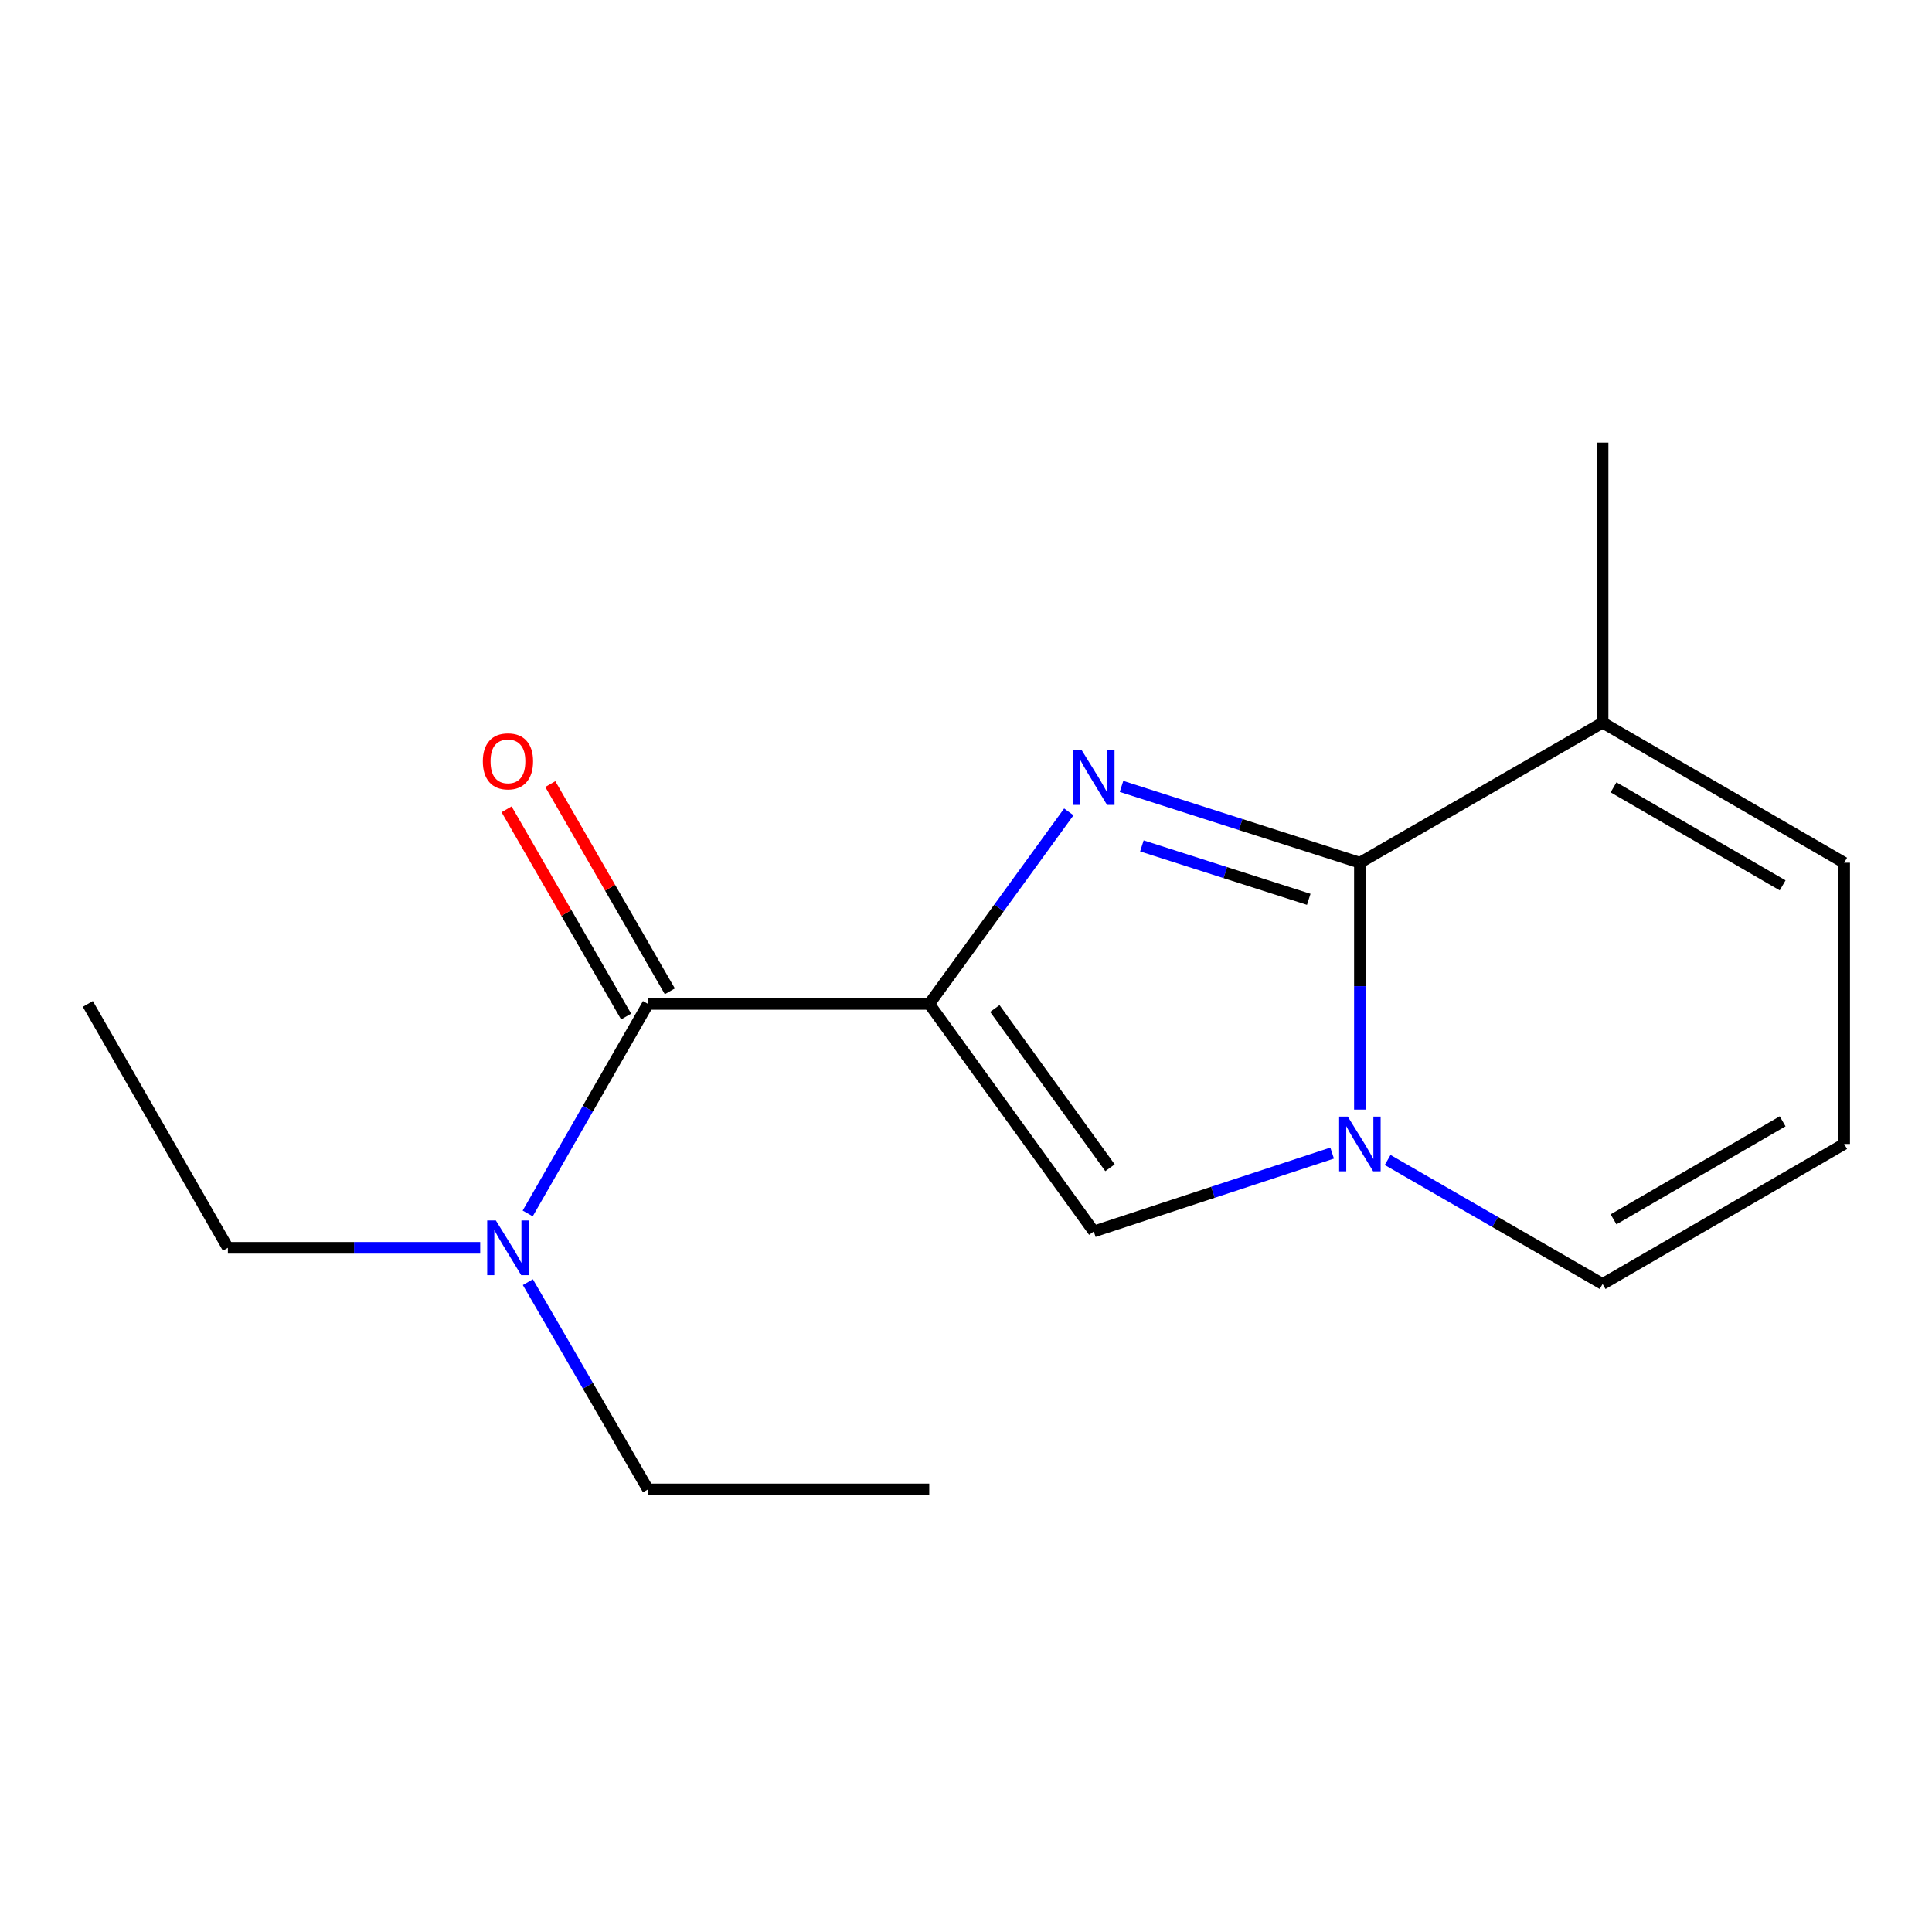 <?xml version='1.0' encoding='iso-8859-1'?>
<svg version='1.1' baseProfile='full'
              xmlns='http://www.w3.org/2000/svg'
                      xmlns:rdkit='http://www.rdkit.org/xml'
                      xmlns:xlink='http://www.w3.org/1999/xlink'
                  xml:space='preserve'
width='1000px' height='1000px' viewBox='0 0 1000 1000'>
<!-- END OF HEADER -->
<rect style='opacity:1.0;fill:#FFFFFF;stroke:none' width='1000' height='1000' x='0' y='0'> </rect>
<path class='bond-0' d='M 480.977,519.633 L 517.097,469.93' style='fill:none;fill-rule:evenodd;stroke:#000000;stroke-width:6px;stroke-linecap:butt;stroke-linejoin:miter;stroke-opacity:1' />
<path class='bond-0' d='M 517.097,469.93 L 553.217,420.227' style='fill:none;fill-rule:evenodd;stroke:#0000FF;stroke-width:6px;stroke-linecap:butt;stroke-linejoin:miter;stroke-opacity:1' />
<path class='bond-3' d='M 480.977,519.633 L 566.139,637.401' style='fill:none;fill-rule:evenodd;stroke:#000000;stroke-width:6px;stroke-linecap:butt;stroke-linejoin:miter;stroke-opacity:1' />
<path class='bond-3' d='M 514.916,521.993 L 574.53,604.431' style='fill:none;fill-rule:evenodd;stroke:#000000;stroke-width:6px;stroke-linecap:butt;stroke-linejoin:miter;stroke-opacity:1' />
<path class='bond-4' d='M 480.977,519.633 L 335.391,519.633' style='fill:none;fill-rule:evenodd;stroke:#000000;stroke-width:6px;stroke-linecap:butt;stroke-linejoin:miter;stroke-opacity:1' />
<path class='bond-1' d='M 580.495,407.041 L 642.185,426.792' style='fill:none;fill-rule:evenodd;stroke:#0000FF;stroke-width:6px;stroke-linecap:butt;stroke-linejoin:miter;stroke-opacity:1' />
<path class='bond-1' d='M 642.185,426.792 L 703.874,446.543' style='fill:none;fill-rule:evenodd;stroke:#000000;stroke-width:6px;stroke-linecap:butt;stroke-linejoin:miter;stroke-opacity:1' />
<path class='bond-1' d='M 591.038,437.842 L 634.22,451.667' style='fill:none;fill-rule:evenodd;stroke:#0000FF;stroke-width:6px;stroke-linecap:butt;stroke-linejoin:miter;stroke-opacity:1' />
<path class='bond-1' d='M 634.22,451.667 L 677.403,465.493' style='fill:none;fill-rule:evenodd;stroke:#000000;stroke-width:6px;stroke-linecap:butt;stroke-linejoin:miter;stroke-opacity:1' />
<path class='bond-5' d='M 703.874,446.543 L 829.507,374.062' style='fill:none;fill-rule:evenodd;stroke:#000000;stroke-width:6px;stroke-linecap:butt;stroke-linejoin:miter;stroke-opacity:1' />
<path class='bond-16' d='M 703.874,446.543 L 703.874,510.429' style='fill:none;fill-rule:evenodd;stroke:#000000;stroke-width:6px;stroke-linecap:butt;stroke-linejoin:miter;stroke-opacity:1' />
<path class='bond-16' d='M 703.874,510.429 L 703.874,574.314' style='fill:none;fill-rule:evenodd;stroke:#0000FF;stroke-width:6px;stroke-linecap:butt;stroke-linejoin:miter;stroke-opacity:1' />
<path class='bond-2' d='M 689.51,596.837 L 627.825,617.119' style='fill:none;fill-rule:evenodd;stroke:#0000FF;stroke-width:6px;stroke-linecap:butt;stroke-linejoin:miter;stroke-opacity:1' />
<path class='bond-2' d='M 627.825,617.119 L 566.139,637.401' style='fill:none;fill-rule:evenodd;stroke:#000000;stroke-width:6px;stroke-linecap:butt;stroke-linejoin:miter;stroke-opacity:1' />
<path class='bond-6' d='M 718.24,600.402 L 773.874,632.498' style='fill:none;fill-rule:evenodd;stroke:#0000FF;stroke-width:6px;stroke-linecap:butt;stroke-linejoin:miter;stroke-opacity:1' />
<path class='bond-6' d='M 773.874,632.498 L 829.507,664.594' style='fill:none;fill-rule:evenodd;stroke:#000000;stroke-width:6px;stroke-linecap:butt;stroke-linejoin:miter;stroke-opacity:1' />
<path class='bond-7' d='M 335.391,519.633 L 304.261,573.854' style='fill:none;fill-rule:evenodd;stroke:#000000;stroke-width:6px;stroke-linecap:butt;stroke-linejoin:miter;stroke-opacity:1' />
<path class='bond-7' d='M 304.261,573.854 L 273.13,628.076' style='fill:none;fill-rule:evenodd;stroke:#0000FF;stroke-width:6px;stroke-linecap:butt;stroke-linejoin:miter;stroke-opacity:1' />
<path class='bond-10' d='M 346.704,513.107 L 315.767,459.477' style='fill:none;fill-rule:evenodd;stroke:#000000;stroke-width:6px;stroke-linecap:butt;stroke-linejoin:miter;stroke-opacity:1' />
<path class='bond-10' d='M 315.767,459.477 L 284.829,405.846' style='fill:none;fill-rule:evenodd;stroke:#FF0000;stroke-width:6px;stroke-linecap:butt;stroke-linejoin:miter;stroke-opacity:1' />
<path class='bond-10' d='M 324.079,526.158 L 293.142,472.528' style='fill:none;fill-rule:evenodd;stroke:#000000;stroke-width:6px;stroke-linecap:butt;stroke-linejoin:miter;stroke-opacity:1' />
<path class='bond-10' d='M 293.142,472.528 L 262.205,418.897' style='fill:none;fill-rule:evenodd;stroke:#FF0000;stroke-width:6px;stroke-linecap:butt;stroke-linejoin:miter;stroke-opacity:1' />
<path class='bond-9' d='M 829.507,374.062 L 954.545,446.543' style='fill:none;fill-rule:evenodd;stroke:#000000;stroke-width:6px;stroke-linecap:butt;stroke-linejoin:miter;stroke-opacity:1' />
<path class='bond-9' d='M 835.164,407.531 L 922.691,458.268' style='fill:none;fill-rule:evenodd;stroke:#000000;stroke-width:6px;stroke-linecap:butt;stroke-linejoin:miter;stroke-opacity:1' />
<path class='bond-11' d='M 829.507,374.062 L 829.507,229.087' style='fill:none;fill-rule:evenodd;stroke:#000000;stroke-width:6px;stroke-linecap:butt;stroke-linejoin:miter;stroke-opacity:1' />
<path class='bond-8' d='M 829.507,664.594 L 954.545,592.113' style='fill:none;fill-rule:evenodd;stroke:#000000;stroke-width:6px;stroke-linecap:butt;stroke-linejoin:miter;stroke-opacity:1' />
<path class='bond-8' d='M 835.164,631.125 L 922.691,580.388' style='fill:none;fill-rule:evenodd;stroke:#000000;stroke-width:6px;stroke-linecap:butt;stroke-linejoin:miter;stroke-opacity:1' />
<path class='bond-12' d='M 248.547,645.875 L 183.248,645.875' style='fill:none;fill-rule:evenodd;stroke:#0000FF;stroke-width:6px;stroke-linecap:butt;stroke-linejoin:miter;stroke-opacity:1' />
<path class='bond-12' d='M 183.248,645.875 L 117.95,645.875' style='fill:none;fill-rule:evenodd;stroke:#000000;stroke-width:6px;stroke-linecap:butt;stroke-linejoin:miter;stroke-opacity:1' />
<path class='bond-13' d='M 273.213,663.649 L 304.302,717.281' style='fill:none;fill-rule:evenodd;stroke:#0000FF;stroke-width:6px;stroke-linecap:butt;stroke-linejoin:miter;stroke-opacity:1' />
<path class='bond-13' d='M 304.302,717.281 L 335.391,770.913' style='fill:none;fill-rule:evenodd;stroke:#000000;stroke-width:6px;stroke-linecap:butt;stroke-linejoin:miter;stroke-opacity:1' />
<path class='bond-17' d='M 954.545,592.113 L 954.545,446.543' style='fill:none;fill-rule:evenodd;stroke:#000000;stroke-width:6px;stroke-linecap:butt;stroke-linejoin:miter;stroke-opacity:1' />
<path class='bond-14' d='M 117.95,645.875 L 45.455,519.633' style='fill:none;fill-rule:evenodd;stroke:#000000;stroke-width:6px;stroke-linecap:butt;stroke-linejoin:miter;stroke-opacity:1' />
<path class='bond-15' d='M 335.391,770.913 L 480.977,770.913' style='fill:none;fill-rule:evenodd;stroke:#000000;stroke-width:6px;stroke-linecap:butt;stroke-linejoin:miter;stroke-opacity:1' />
<path  class='atom-1' d='M 559.879 388.285
L 569.159 403.285
Q 570.079 404.765, 571.559 407.445
Q 573.039 410.125, 573.119 410.285
L 573.119 388.285
L 576.879 388.285
L 576.879 416.605
L 572.999 416.605
L 563.039 400.205
Q 561.879 398.285, 560.639 396.085
Q 559.439 393.885, 559.079 393.205
L 559.079 416.605
L 555.399 416.605
L 555.399 388.285
L 559.879 388.285
' fill='#0000FF'/>
<path  class='atom-3' d='M 697.614 577.953
L 706.894 592.953
Q 707.814 594.433, 709.294 597.113
Q 710.774 599.793, 710.854 599.953
L 710.854 577.953
L 714.614 577.953
L 714.614 606.273
L 710.734 606.273
L 700.774 589.873
Q 699.614 587.953, 698.374 585.753
Q 697.174 583.553, 696.814 582.873
L 696.814 606.273
L 693.134 606.273
L 693.134 577.953
L 697.614 577.953
' fill='#0000FF'/>
<path  class='atom-8' d='M 256.651 631.715
L 265.931 646.715
Q 266.851 648.195, 268.331 650.875
Q 269.811 653.555, 269.891 653.715
L 269.891 631.715
L 273.651 631.715
L 273.651 660.035
L 269.771 660.035
L 259.811 643.635
Q 258.651 641.715, 257.411 639.515
Q 256.211 637.315, 255.851 636.635
L 255.851 660.035
L 252.171 660.035
L 252.171 631.715
L 256.651 631.715
' fill='#0000FF'/>
<path  class='atom-11' d='M 249.911 394.065
Q 249.911 387.265, 253.271 383.465
Q 256.631 379.665, 262.911 379.665
Q 269.191 379.665, 272.551 383.465
Q 275.911 387.265, 275.911 394.065
Q 275.911 400.945, 272.511 404.865
Q 269.111 408.745, 262.911 408.745
Q 256.671 408.745, 253.271 404.865
Q 249.911 400.985, 249.911 394.065
M 262.911 405.545
Q 267.231 405.545, 269.551 402.665
Q 271.911 399.745, 271.911 394.065
Q 271.911 388.505, 269.551 385.705
Q 267.231 382.865, 262.911 382.865
Q 258.591 382.865, 256.231 385.665
Q 253.911 388.465, 253.911 394.065
Q 253.911 399.785, 256.231 402.665
Q 258.591 405.545, 262.911 405.545
' fill='#FF0000'/>
</svg>
